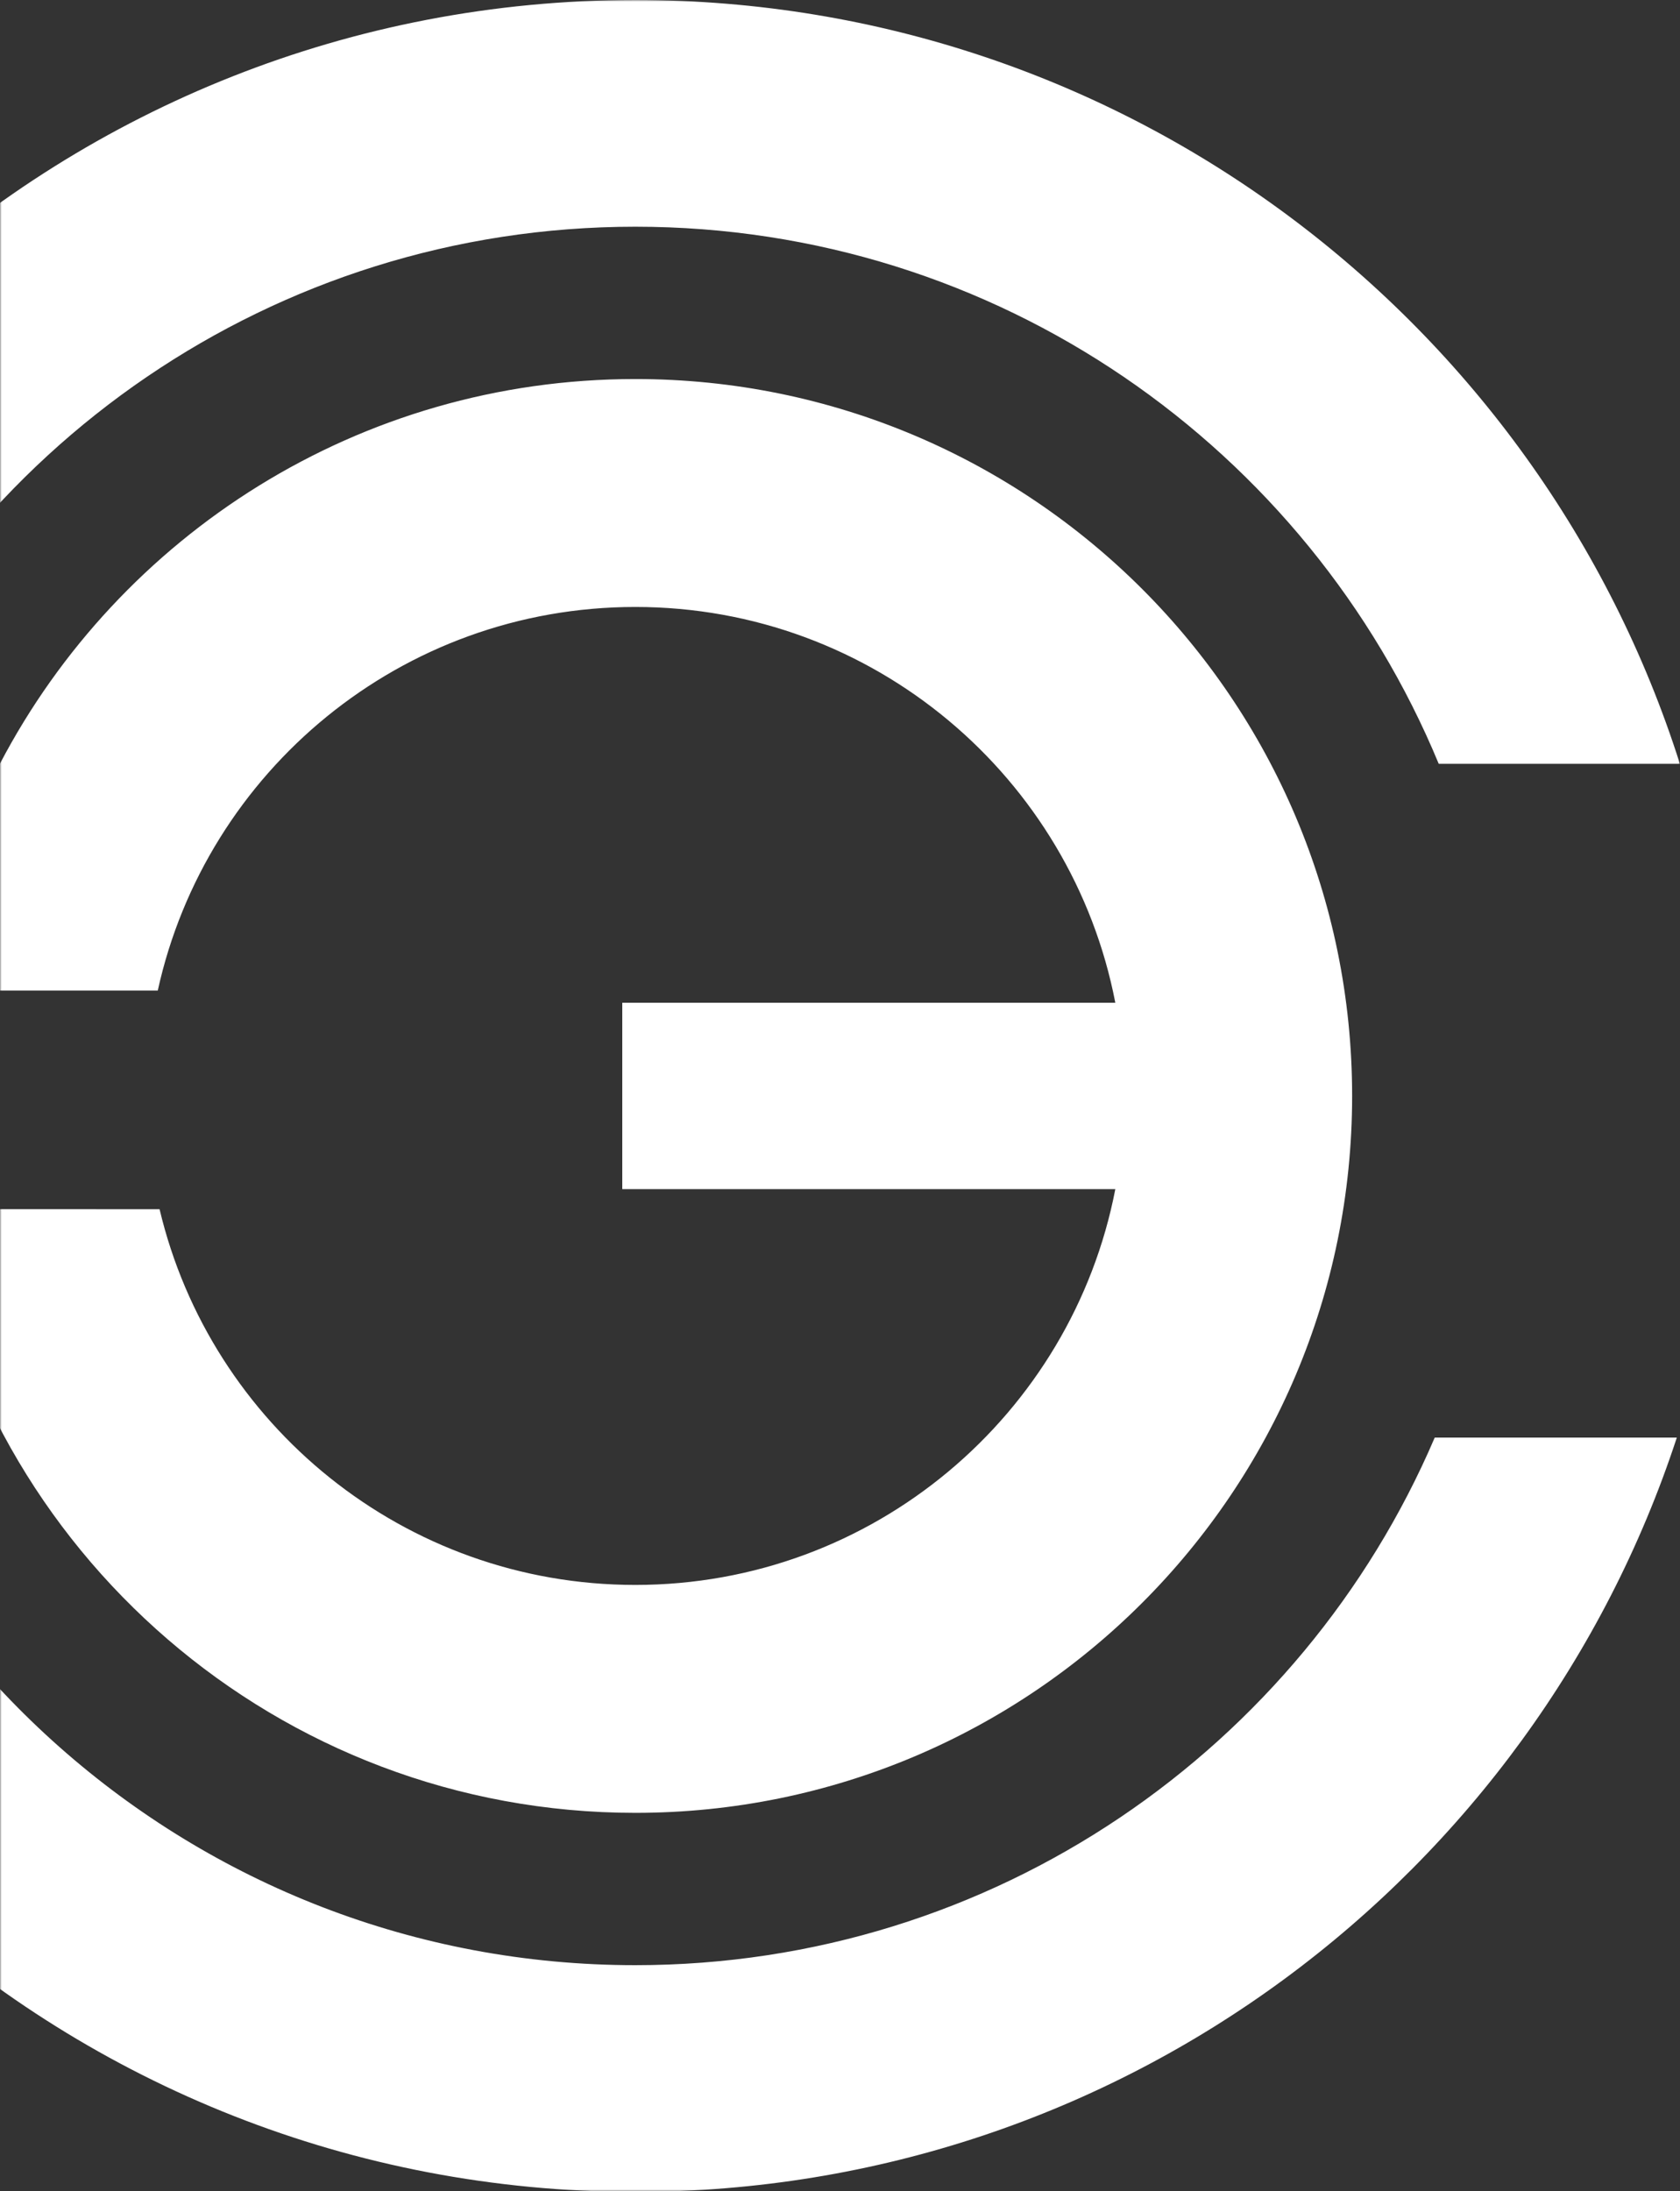 <?xml version="1.0" encoding="UTF-8"?> <svg xmlns="http://www.w3.org/2000/svg" viewBox="0 0 490.00 638.97" data-guides="{&quot;vertical&quot;:[],&quot;horizontal&quot;:[]}"><rect x="0" y="0" width="490.00" height="638.97" fill="#333333" stroke="none"/><defs></defs><mask x="0" y="0" width="490" height="638.972" data-from-defs="true" maskUnits="userSpaceOnUse" maskContentUnits="userSpaceOnUse" id="tSvg5ca2ef344b"><path fill="#1e1e1e" width="944" height="1231" id="tSvg206b73e304" title="Rectangle 1" fill-opacity="1" stroke="none" stroke-opacity="1" d="M0 0H490V638.972H0Z" style="transform-origin: 245px 319.486px;"></path></mask><path fill="white" stroke="none" fill-opacity="1" stroke-width="1" stroke-opacity="1" clip-rule="evenodd" fill-rule="evenodd" id="tSvg186bd4af76" title="Path 1" d="M-49.043 222.775C-11.001 130.817 79.593 66.116 185.298 66.116C290.992 66.116 381.577 130.802 419.626 222.744C443.073 222.744 466.52 222.744 489.967 222.744C448.937 93.582 328.046 0 185.298 0C19.27 0 -117.187 126.597 -132.817 288.524C-132.827 288.611 -132.837 288.699 -132.846 288.786C-111.939 288.786 -91.032 288.786 -70.124 288.786C-70.11 288.786 -70.095 288.786 -70.08 288.786C-68.564 288.789 -28.602 288.868 -21.701 288.875C-21.644 288.875 -21.587 288.875 -21.53 288.875C-21.53 288.876 -21.53 288.877 -21.53 288.877C-21.433 288.877 -21.336 288.877 -21.239 288.877C-21.162 288.877 -21.085 288.877 -21.009 288.877C1.333 288.877 23.675 288.877 46.017 288.877C60.072 224.892 117.092 177.009 185.298 177.009C254.762 177.009 312.613 226.679 325.302 292.437C277.366 292.437 229.431 292.437 181.495 292.437C181.495 310.553 181.495 328.668 181.495 346.784C229.431 346.784 277.366 346.784 325.302 346.784C312.613 412.541 254.762 462.211 185.298 462.211C117.912 462.211 61.442 415.471 46.541 352.64C36.589 352.638 26.638 352.637 16.686 352.635C4.064 352.633 -8.559 352.631 -21.181 352.629C-5.352 452.406 81.065 528.681 185.298 528.681C300.766 528.681 394.37 435.077 394.37 319.611C394.37 204.142 300.766 110.538 185.298 110.538C104.785 110.538 34.902 156.049 -0.031 222.748C-0.031 222.749 -0.031 222.75 -0.031 222.75C-8.326 222.754 -16.621 222.758 -24.916 222.762C-25.601 222.762 -26.286 222.763 -26.971 222.764C-34.328 222.767 -41.686 222.771 -49.043 222.775Z" mask="url(#tSvg5ca2ef344b)"></path><path fill="white" stroke="none" fill-opacity="1" stroke-width="1" stroke-opacity="1" clip-rule="evenodd" fill-rule="evenodd" id="tSvg3563468002" title="Path 2" d="M-66.065 352.621C-88.253 352.621 -110.441 352.621 -132.63 352.621C-116.109 513.627 19.928 639.222 185.298 639.222C327.023 639.222 447.202 546.973 489.072 419.247C465.534 419.247 441.997 419.247 418.459 419.247C379.75 509.715 289.927 573.103 185.298 573.103C56.486 573.103 -49.887 477.023 -66.065 352.621Z" mask="url(#tSvg5ca2ef344b)"></path></svg> 